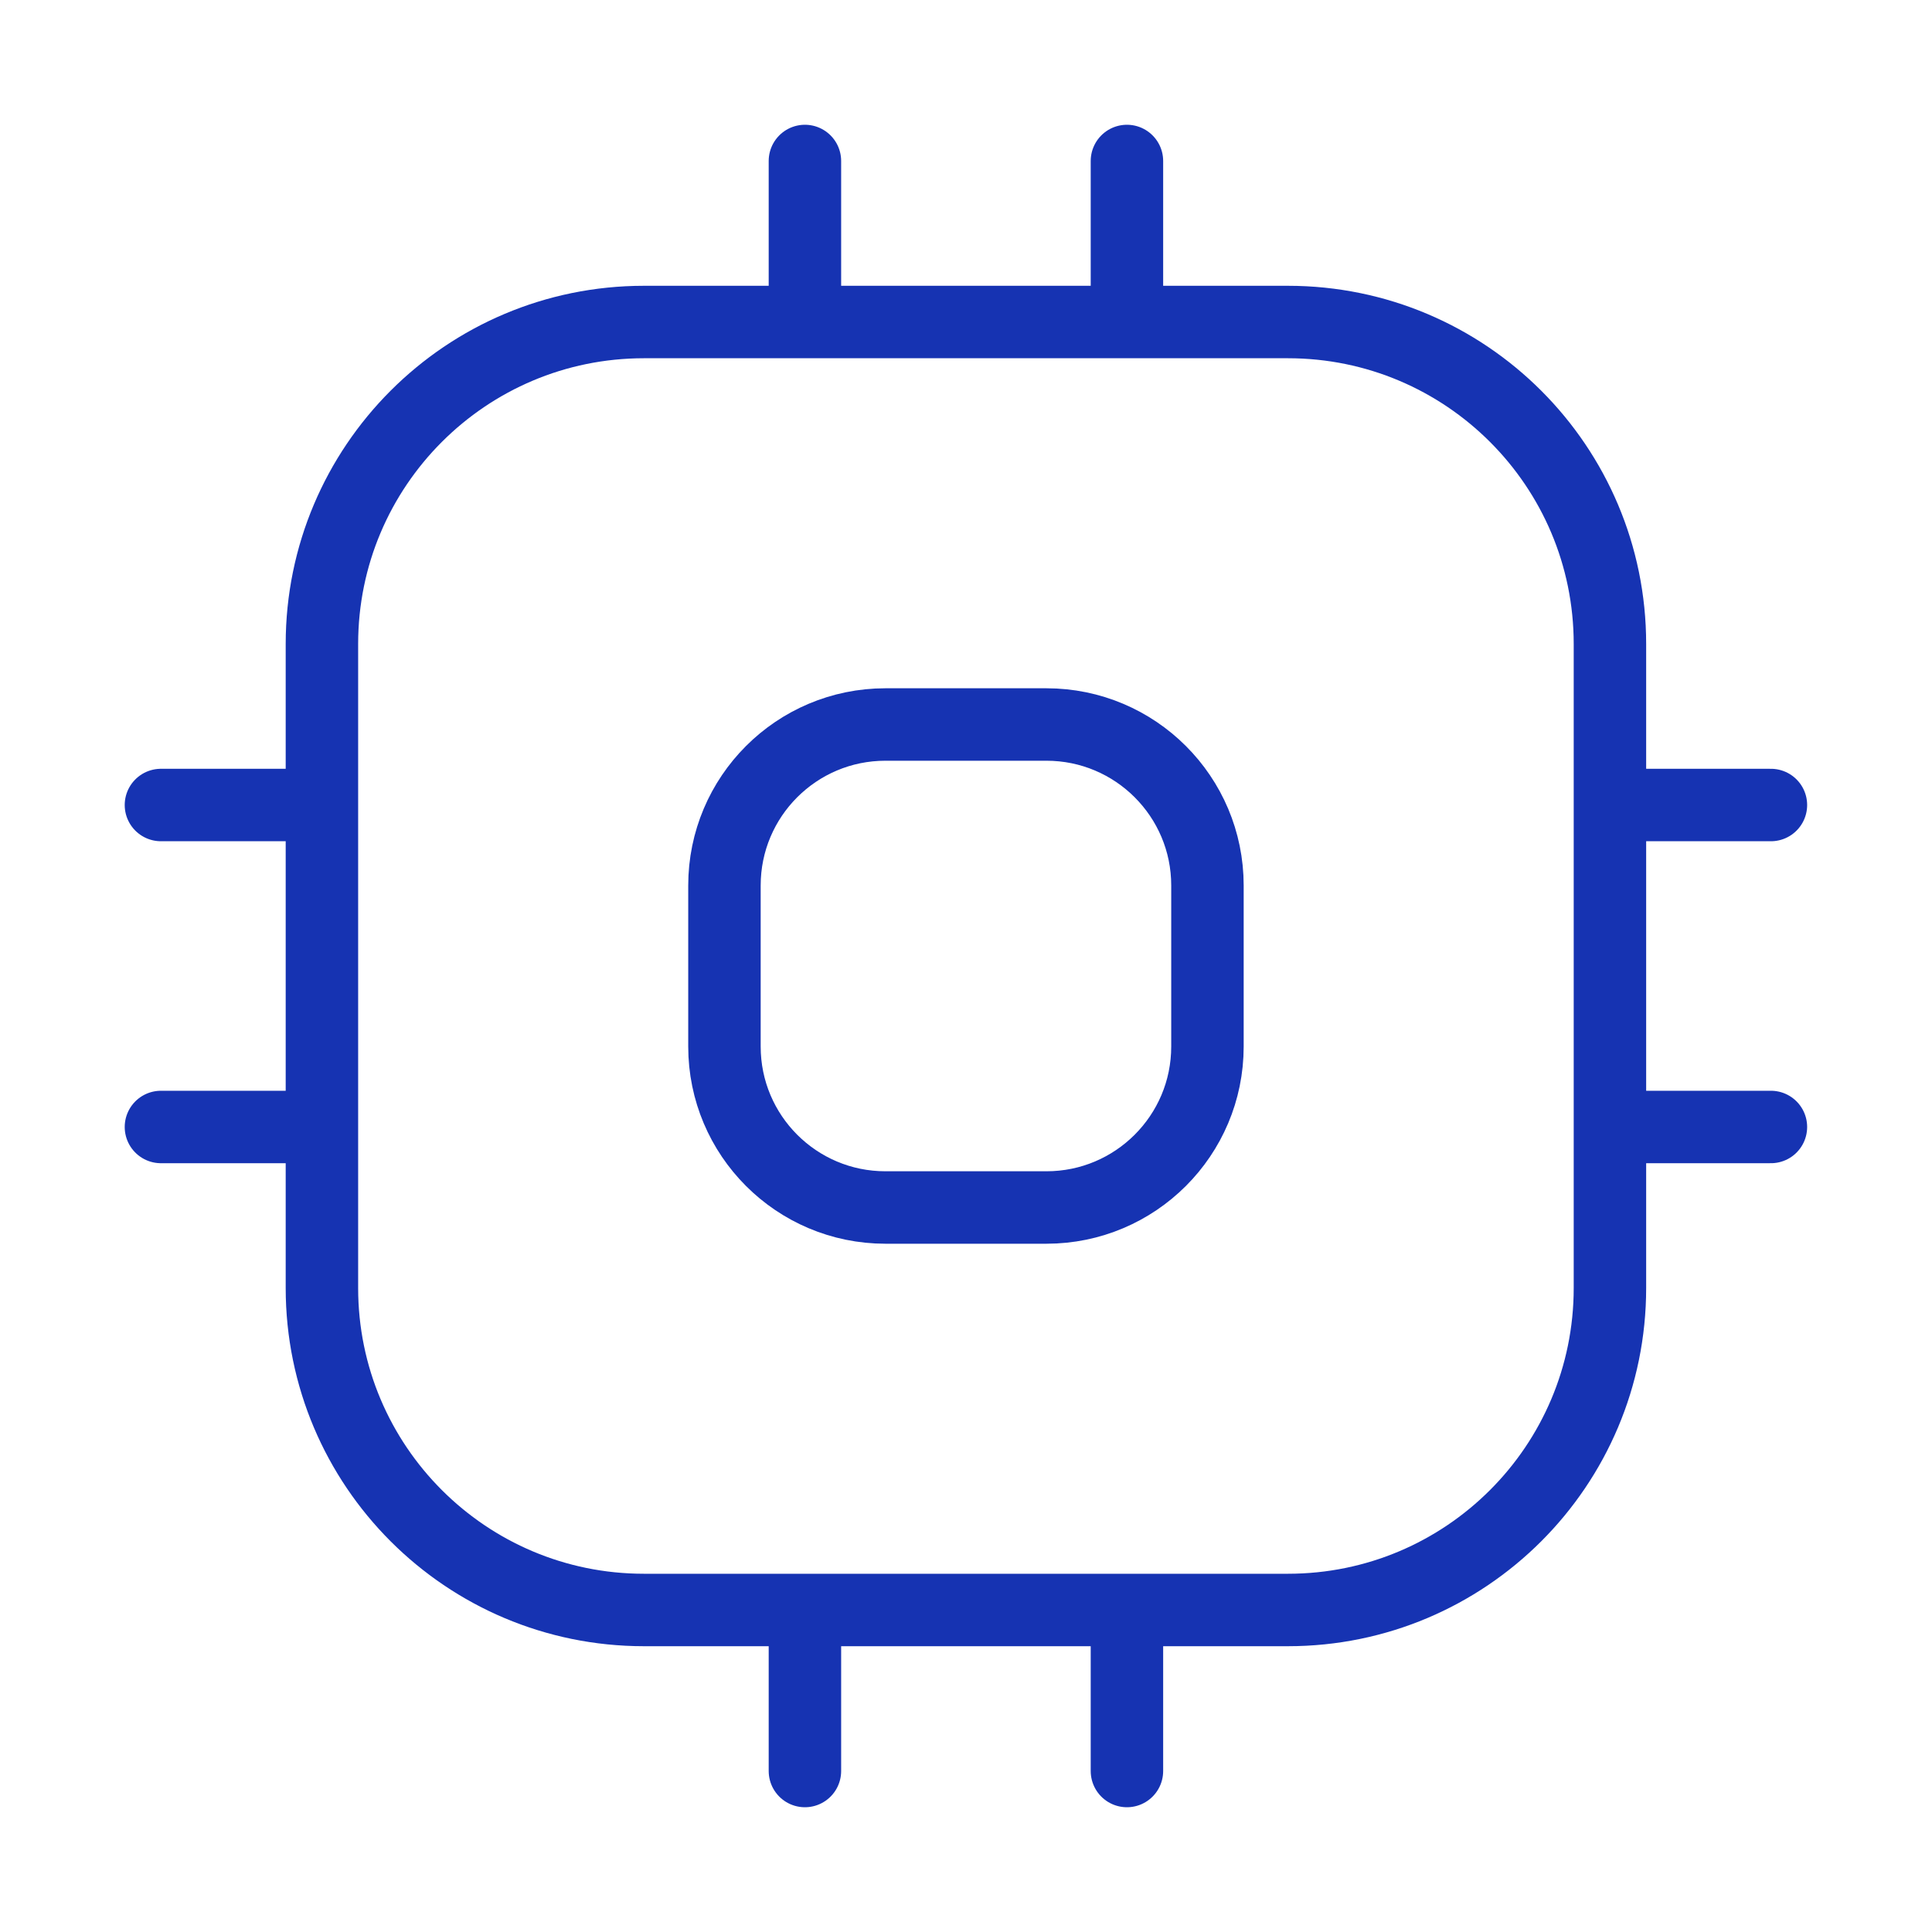 <svg width="40" height="40" viewBox="0 0 40 40" fill="none" xmlns="http://www.w3.org/2000/svg">
<path d="M16.665 6.667V3.333M23.332 6.667V3.333M23.332 33.333V36.667M16.665 33.333V36.667M33.332 16.667H36.665M33.332 23.333H36.665M6.665 16.667H3.332M6.665 23.333H3.332M13.332 33.333H26.665C30.347 33.333 33.332 30.349 33.332 26.667V13.333C33.332 9.651 30.347 6.667 26.665 6.667H13.332C9.65 6.667 6.665 9.651 6.665 13.333V26.667C6.665 30.349 9.65 33.333 13.332 33.333ZM18.332 25H21.665C23.506 25 24.999 23.508 24.999 21.667V18.333C24.999 16.492 23.506 15 21.665 15H18.332C16.491 15 14.999 16.492 14.999 18.333V21.667C14.999 23.508 16.491 25 18.332 25Z" stroke="#1633B2" stroke-width="1.5" stroke-linecap="round" stroke-linejoin="round"/>
</svg>
